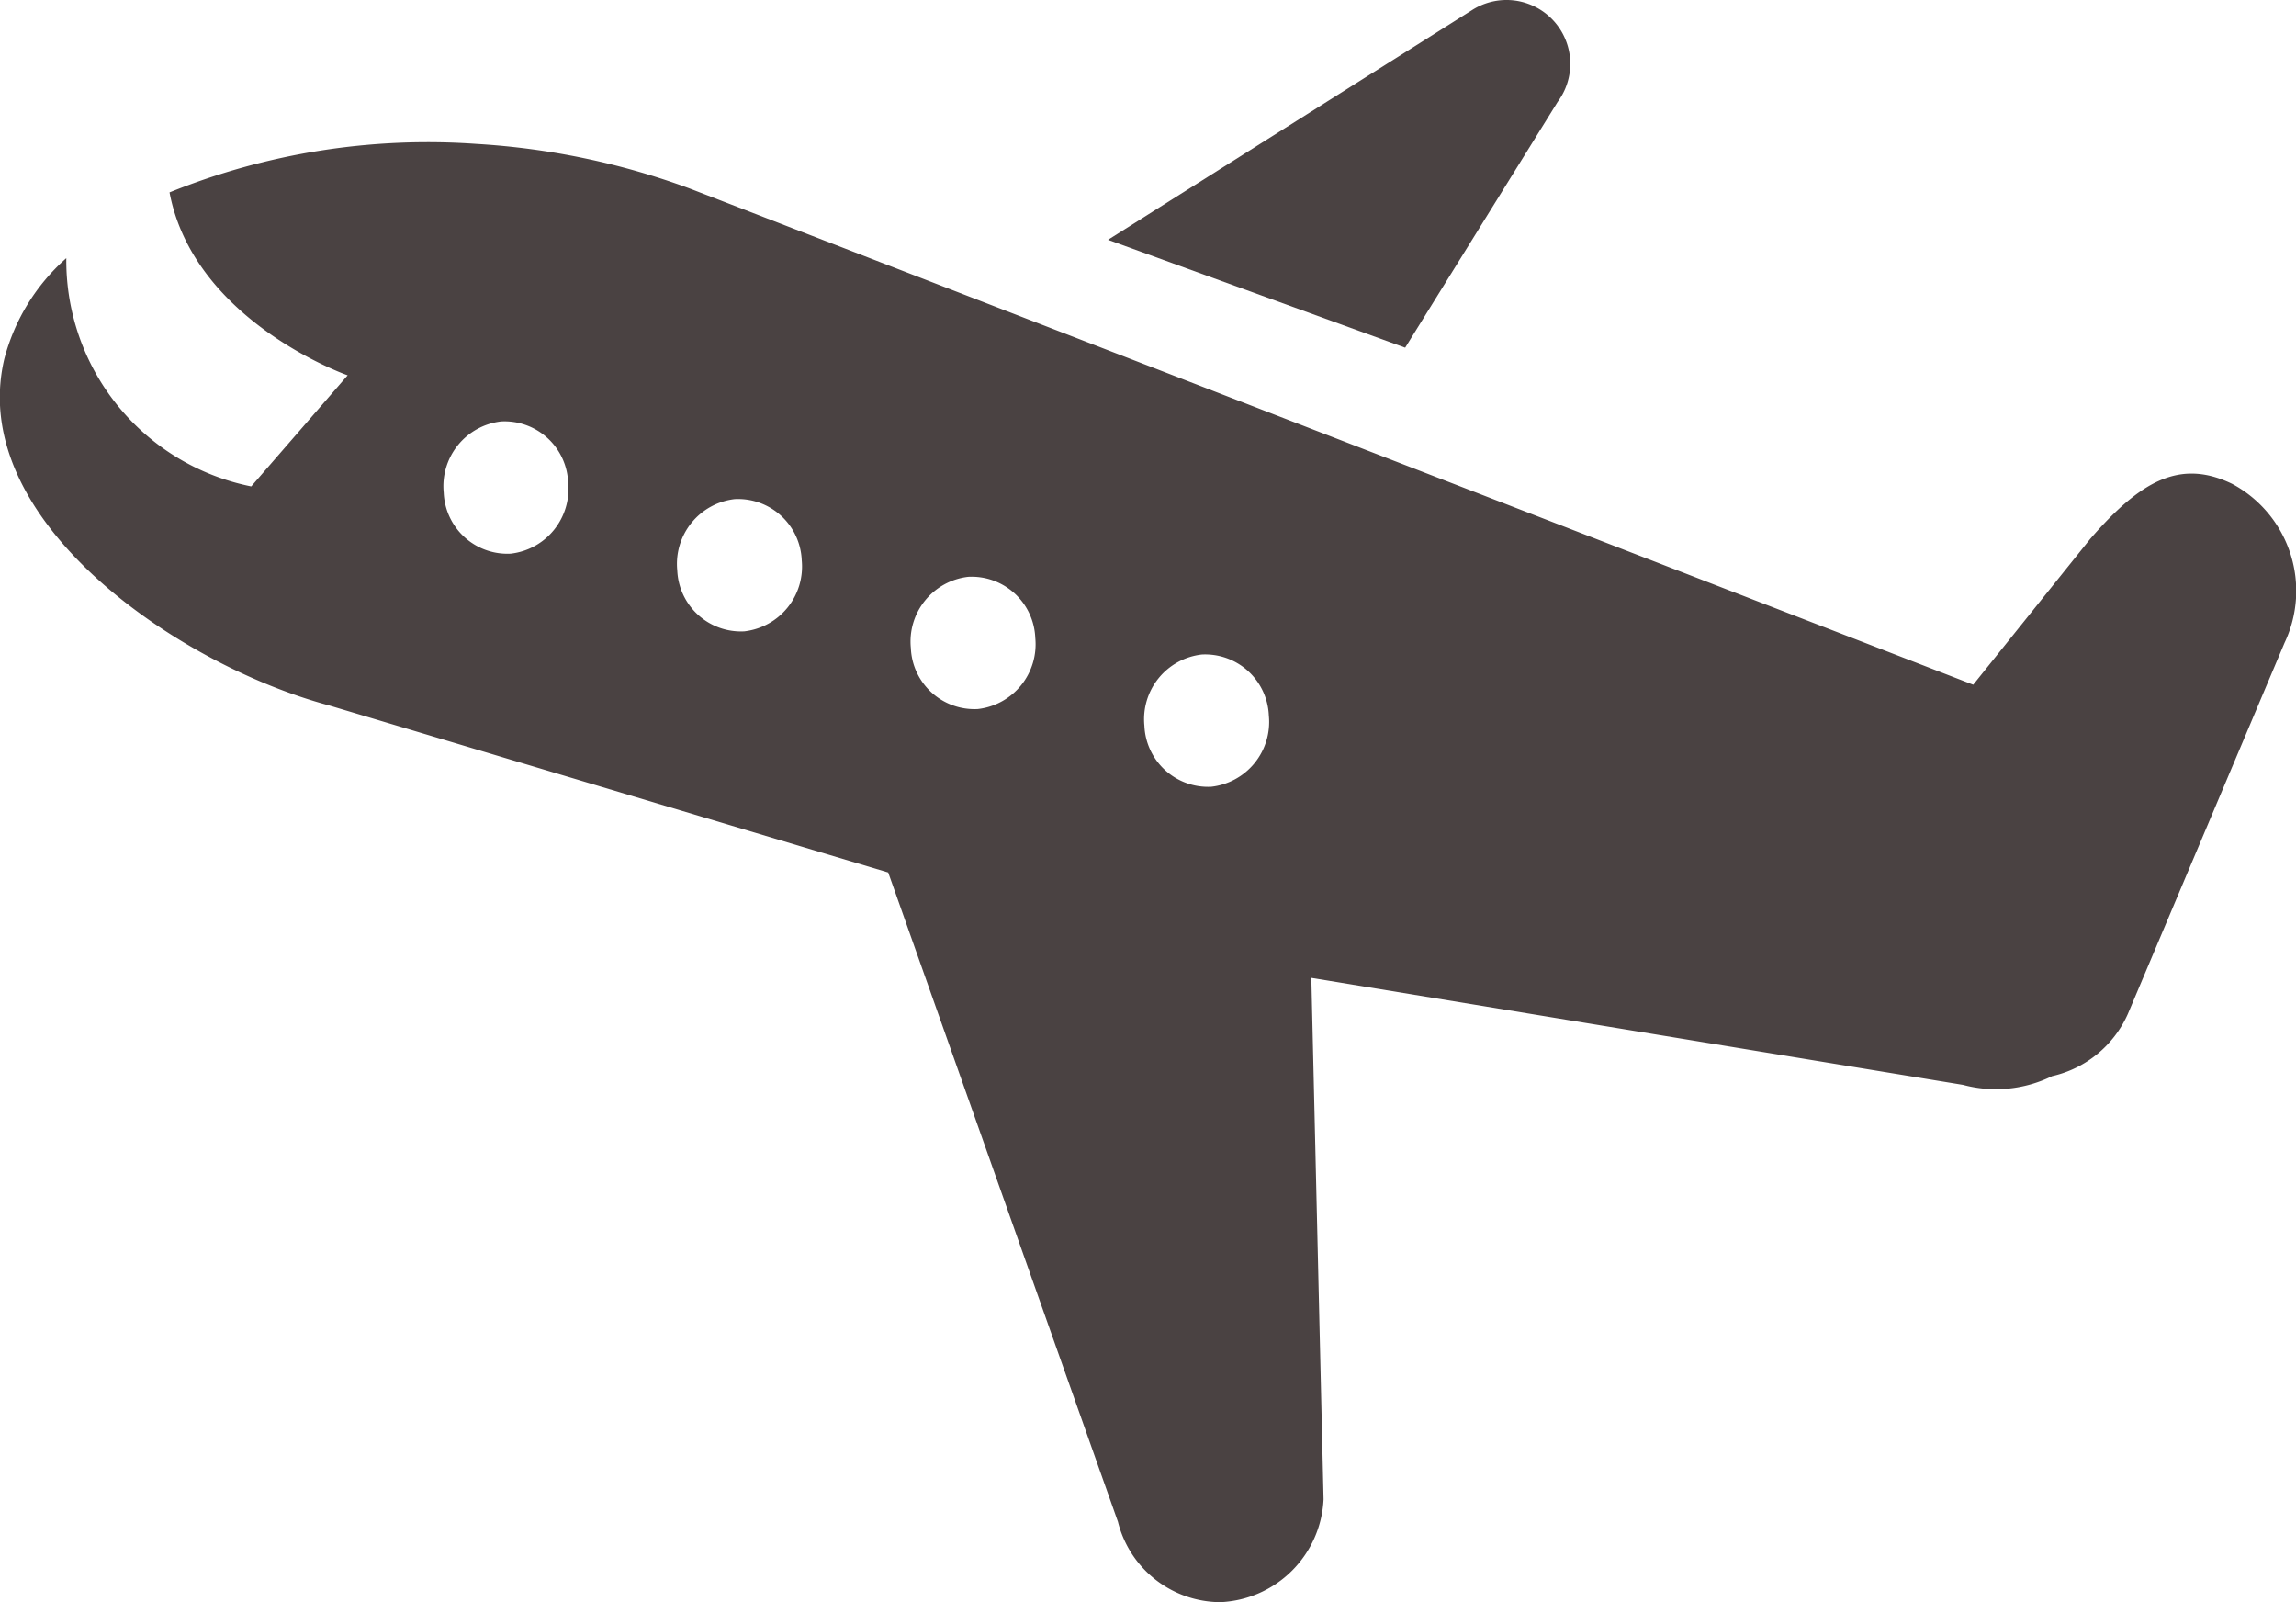 <svg xmlns="http://www.w3.org/2000/svg" xmlns:xlink="http://www.w3.org/1999/xlink" width="86" height="60" viewBox="0 0 86 60">
  <defs>
    <clipPath id="clip-path">
      <rect id="長方形_62" data-name="長方形 62" width="86" height="60" transform="translate(1308.92 1233)" fill="none" stroke="#707070" stroke-width="1"/>
    </clipPath>
  </defs>
  <g id="アイコン03" transform="translate(-1308.92 -1233)" clip-path="url(#clip-path)">
    <g id="グループ_70" data-name="グループ 70" transform="translate(1308.92 1233)">
      <g id="グループ_69" data-name="グループ 69" transform="translate(0)">
        <path id="パス_94" data-name="パス 94" d="M1003.77,70.336a2.389,2.389,0,0,0-3.194-3.446L986.929,75.5l11.131,4.039Z" transform="translate(-945.427 -66.519)" fill="#4a4242"/>
        <path id="パス_95" data-name="パス 95" d="M1022.736,85.412c-1.956-.942-3.431-.107-5.315,2.064l-4.381,5.459-48.1-18.592a27.883,27.883,0,0,0-7.96-1.661,25.822,25.822,0,0,0-11.5,1.816c.917,4.838,6.672,6.85,6.672,6.85l-3.612,4.161a8.628,8.628,0,0,1-6.926-8.549,7.618,7.618,0,0,0-2.322,3.77c-1.427,6.032,6.491,11.466,12.169,12.982l20.938,6.255,8.606,24.318a3.972,3.972,0,0,0,3.832,3.008,4.045,4.045,0,0,0,3.869-3.851l-.458-19.528,24.407,4.006a4.767,4.767,0,0,0,3.338-.326,4.1,4.1,0,0,0,2.837-2.325l5.87-13.9A4.546,4.546,0,0,0,1022.736,85.412Zm-64.476,2.615a2.387,2.387,0,0,1-2.51-2.285,2.441,2.441,0,0,1,2.152-2.667,2.386,2.386,0,0,1,2.509,2.285A2.441,2.441,0,0,1,958.259,88.027Zm8.748,2.91a2.388,2.388,0,0,1-2.51-2.286,2.442,2.442,0,0,1,2.152-2.667,2.388,2.388,0,0,1,2.51,2.286A2.442,2.442,0,0,1,967.007,90.937Zm8.748,2.909a2.385,2.385,0,0,1-2.509-2.285,2.441,2.441,0,0,1,2.151-2.667,2.387,2.387,0,0,1,2.51,2.286A2.441,2.441,0,0,1,975.755,93.846Zm8.748,2.91a2.388,2.388,0,0,1-2.509-2.286,2.439,2.439,0,0,1,2.151-2.666,2.387,2.387,0,0,1,2.51,2.285A2.441,2.441,0,0,1,984.5,96.756Z" transform="translate(-939.13 -67.293)" fill="#4a4242"/>
      </g>
    </g>
  </g>
</svg>
